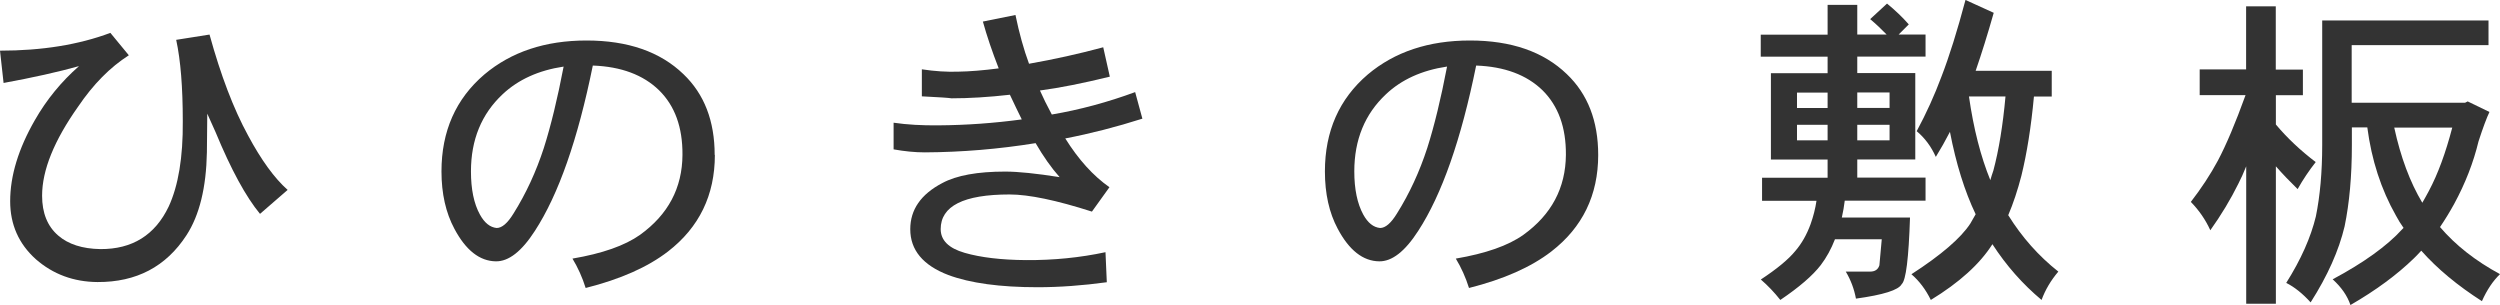 <?xml version="1.0" encoding="UTF-8"?> <svg xmlns="http://www.w3.org/2000/svg" id="_レイヤー_2" width="265.47" height="32.41" viewBox="0 0 265.47 32.41"><g id="main"><g><path d="m30.55,20.16l-2.94,2.55c-1.49-1.8-3.07-4.69-4.72-8.68l-.88-1.96-.04,4.09c-.07,3.76-.79,6.7-2.17,8.82-2.17,3.34-5.32,4.99-9.45,4.97-2.54-.02-4.72-.83-6.54-2.42-1.82-1.63-2.73-3.69-2.73-6.16,0-2.71.88-5.58,2.62-8.61,1.24-2.17,2.8-4.08,4.69-5.74-2.24.63-4.91,1.22-8.01,1.79l-.38-3.43c4.46,0,8.36-.63,11.72-1.89l1.96,2.38c-1.98,1.26-3.78,3.08-5.39,5.46-2.54,3.59-3.82,6.74-3.82,9.45,0,1.84.57,3.25,1.71,4.23,1.07.93,2.57,1.41,4.48,1.44,3.38.02,5.8-1.48,7.25-4.51,1.03-2.22,1.53-5.24,1.5-9.07,0-3.59-.23-6.47-.7-8.64l3.54-.56c1.19,4.32,2.55,7.89,4.09,10.71,1.4,2.61,2.8,4.54,4.2,5.78Z" fill="#333"></path><path d="m75.91,16.45c0,4.27-1.66,7.69-4.97,10.25-2.15,1.66-5.06,2.95-8.75,3.88-.35-1.12-.82-2.16-1.4-3.12,3.17-.54,5.56-1.38,7.17-2.52,2.99-2.15,4.49-4.98,4.51-8.5.02-2.92-.8-5.2-2.49-6.86-1.68-1.63-4.02-2.51-7.03-2.62-1.59,7.84-3.64,13.7-6.16,17.57-1.4,2.17-2.78,3.24-4.13,3.22-1.73-.02-3.2-1.18-4.41-3.46-.91-1.7-1.37-3.73-1.37-6.09,0-4.27,1.52-7.7,4.55-10.29,2.85-2.4,6.46-3.61,10.85-3.61s7.82,1.19,10.29,3.57c2.22,2.12,3.32,4.98,3.32,8.58Zm-16.06-9.38c-2.66.4-4.82,1.38-6.48,2.94-2.24,2.1-3.36,4.83-3.36,8.19,0,1.89.31,3.42.95,4.58.49.89,1.08,1.36,1.78,1.43.56,0,1.16-.51,1.79-1.54,1.33-2.12,2.4-4.44,3.22-6.96.75-2.36,1.45-5.24,2.1-8.64Z" fill="#333"></path><path d="m121.31,12.6c-2.8.89-5.53,1.59-8.19,2.1,1.4,2.24,2.96,3.97,4.69,5.18l-1.86,2.59c-3.78-1.21-6.7-1.82-8.75-1.82-4.88,0-7.31,1.23-7.31,3.68,0,1.19.85,2.03,2.55,2.52s3.87.75,6.51.77c2.92.02,5.73-.26,8.44-.84l.14,3.19c-2.57.35-5.02.53-7.35.53-3.99,0-7.15-.43-9.49-1.3-2.68-1.03-4.03-2.65-4.03-4.86,0-2.08,1.13-3.71,3.4-4.9,1.52-.82,3.75-1.22,6.68-1.22,1.38,0,3.3.2,5.78.59-.89-1-1.74-2.21-2.55-3.61-3.9.63-7.82.96-11.76.98-1.05,0-2.16-.11-3.32-.32v-2.83c1.42.21,3.02.3,4.79.28,2.92-.02,5.86-.23,8.82-.63-.35-.7-.77-1.58-1.26-2.62-2.29.26-4.35.38-6.2.38-.28-.05-1.33-.12-3.15-.21v-2.87c1.38.21,2.66.29,3.85.25,1.26-.02,2.7-.14,4.31-.35-.7-1.8-1.26-3.45-1.68-4.97l3.46-.7c.4,1.94.88,3.66,1.44,5.18,2.66-.47,5.29-1.05,7.88-1.75l.7,3.12c-2.85.7-5.32,1.19-7.42,1.47.33.75.75,1.6,1.26,2.55,2.99-.51,5.94-1.31,8.85-2.38l.77,2.83Z" fill="#333"></path><path d="m169.71,16.45c0,4.27-1.66,7.69-4.97,10.25-2.15,1.66-5.06,2.95-8.75,3.88-.35-1.12-.82-2.16-1.4-3.12,3.17-.54,5.57-1.38,7.17-2.52,2.99-2.15,4.49-4.98,4.52-8.5.02-2.92-.81-5.2-2.49-6.86-1.68-1.63-4.03-2.51-7.04-2.62-1.59,7.84-3.64,13.7-6.16,17.57-1.4,2.17-2.78,3.24-4.13,3.22-1.73-.02-3.2-1.18-4.41-3.46-.91-1.7-1.36-3.73-1.36-6.09,0-4.27,1.52-7.7,4.55-10.29,2.85-2.4,6.46-3.61,10.85-3.61s7.82,1.19,10.29,3.57c2.22,2.12,3.33,4.98,3.33,8.58Zm-16.07-9.38c-2.66.4-4.82,1.38-6.47,2.94-2.24,2.1-3.36,4.83-3.36,8.19,0,1.89.32,3.42.95,4.58.49.89,1.08,1.36,1.79,1.43.56,0,1.16-.51,1.79-1.54,1.33-2.12,2.4-4.44,3.22-6.96.75-2.36,1.45-5.24,2.1-8.64Z" fill="#333"></path><path d="m204.47,3.67v2.34h-7.25v1.75h6.16v9.17h-6.16v1.93h7.25v2.45h-8.58c-.07.58-.17,1.18-.31,1.79h7.24c-.14,4.32-.43,6.67-.88,7.07-.33.63-1.95,1.14-4.86,1.54-.19-1.03-.55-1.98-1.08-2.87h2.59c.51,0,.84-.22.98-.67l.25-2.76h-4.97c-.4,1.03-.9,1.94-1.5,2.73-.86,1.12-2.3,2.36-4.3,3.71-.65-.82-1.34-1.54-2.07-2.17,1.7-1.12,2.93-2.13,3.67-3.04.68-.79,1.21-1.74,1.61-2.83.3-.84.51-1.67.63-2.49h-5.78v-2.45h6.96v-1.93h-6.02V7.77h6.02v-1.75h-7.1v-2.34h7.1V.52h3.15v3.15h3.12c-.54-.56-1.12-1.11-1.75-1.64l1.79-1.65c.86.7,1.63,1.44,2.31,2.21l-1.08,1.08h2.87Zm-13.65,7.8h3.25v-1.64h-3.25v1.64Zm3.25,3.43v-1.65h-3.25v1.65h3.25Zm3.15-5.08v1.64h3.43v-1.64h-3.43Zm3.43,5.08v-1.65h-3.43v1.65h3.43Zm8.05-14.91l3.01,1.37c-.65,2.29-1.29,4.34-1.92,6.16h8.08v2.73h-1.89c-.3,3.24-.75,6.04-1.33,8.4-.4,1.54-.86,2.94-1.4,4.2,1.45,2.33,3.22,4.33,5.32,5.99-.79.93-1.39,1.94-1.78,3.01-2.01-1.68-3.75-3.65-5.22-5.92-1.33,2.1-3.51,4.07-6.54,5.92-.54-1.1-1.22-2.01-2.06-2.73,3.17-2.05,5.26-3.85,6.26-5.39.19-.33.37-.65.56-.98-1.17-2.45-2.08-5.37-2.73-8.75-.47.91-.97,1.8-1.5,2.66-.49-1.1-1.17-2.01-2.03-2.73,1.03-1.91,1.9-3.84,2.62-5.77.84-2.17,1.69-4.89,2.56-8.16Zm.38,10.25c.49,3.43,1.25,6.39,2.27,8.89.09-.33.2-.67.32-1.01.58-2.17,1.01-4.79,1.29-7.88h-3.88Z" fill="#333"></path><path d="m244.54,7.38v2.73h-2.87v3.11c1.19,1.42,2.6,2.75,4.23,3.99-.7.89-1.34,1.84-1.92,2.87-.84-.82-1.61-1.62-2.31-2.42v14.59h-3.15v-14.59c-.28.7-.56,1.32-.84,1.86-.82,1.66-1.81,3.3-2.97,4.93-.51-1.12-1.2-2.12-2.07-3.01,1.12-1.45,2.08-2.91,2.87-4.38.89-1.68,1.87-4,2.94-6.96h-4.87v-2.73h4.93V.67h3.15v6.72h2.87Zm19.71-5.21v2.62h-14.53v6.12h12.04l.28-.14,2.31,1.12c-.3.63-.69,1.67-1.16,3.12-.54,2.24-1.4,4.46-2.59,6.65-.49.89-.99,1.7-1.5,2.45,1.66,1.94,3.78,3.6,6.37,5-.75.72-1.39,1.68-1.92,2.87-2.59-1.66-4.74-3.44-6.44-5.36-.26.28-.51.55-.77.8-1.8,1.75-4.05,3.41-6.75,4.97-.33-.98-.96-1.89-1.89-2.73,3.31-1.77,5.78-3.55,7.39-5.32.05-.05.09-.09.14-.14-.3-.42-.57-.85-.8-1.29-1.59-2.8-2.6-5.93-3.05-9.38h-1.64v1.89c0,3.27-.26,6.14-.77,8.61-.61,2.57-1.81,5.26-3.61,8.08-.84-.93-1.7-1.62-2.59-2.07,1.56-2.47,2.61-4.83,3.15-7.07.44-2.17.67-4.69.67-7.56V2.17h17.68Zm-10.01,11.38c.68,3.13,1.67,5.79,2.98,7.98.23-.4.47-.82.7-1.26.96-1.8,1.78-4.04,2.48-6.72h-6.16Z" fill="#333"></path></g></g></svg> 